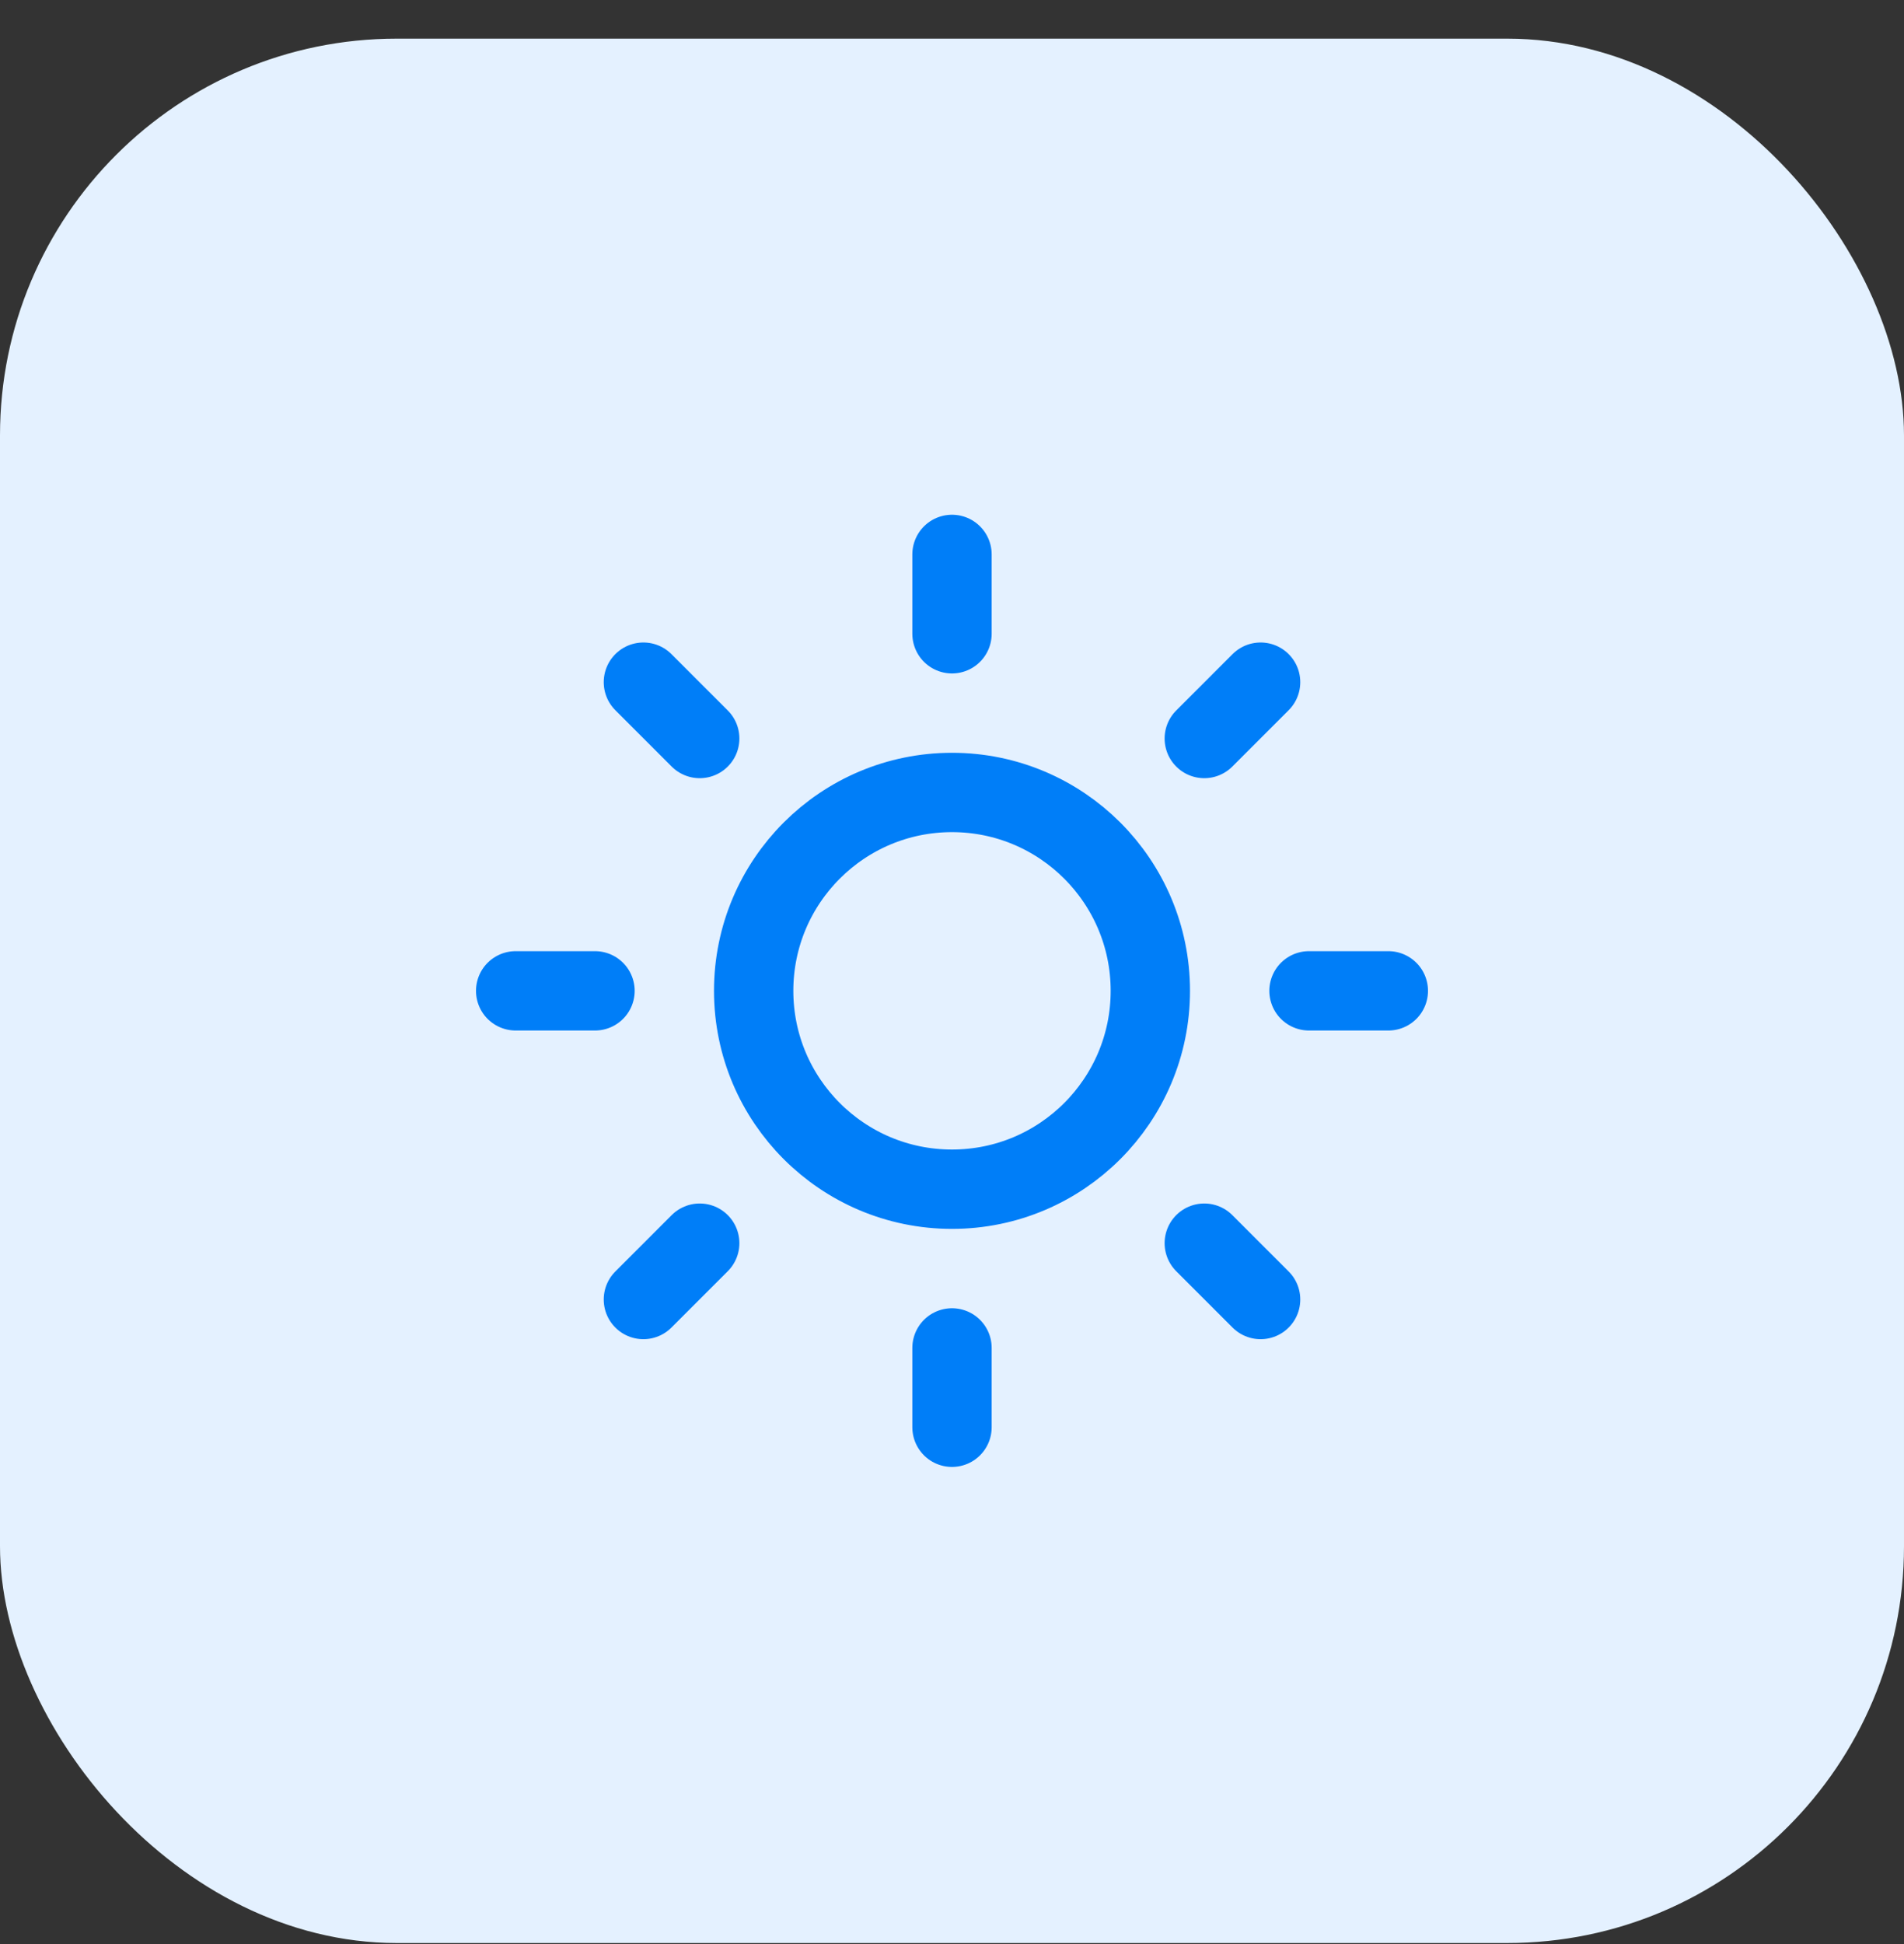 <svg xmlns="http://www.w3.org/2000/svg" width="48" height="49" viewBox="0 0 48 49" fill="none"><rect x="0" y="0" width="48" height="49" fill="#333333" stroke="none"/><rect y="0.974" width="48" height="48" rx="10" fill="#E4F1FF"></rect><g clip-path="url(#clip0_11105_5463)"><path d="M24 13.974V15.974M24 33.974V35.974M16.22 17.194L17.64 18.614M30.36 31.334L31.78 32.754M13 24.974H15M33 24.974H35M16.22 32.754L17.64 31.334M30.36 18.614L31.78 17.194M29 24.974C29 27.735 26.761 29.974 24 29.974C21.239 29.974 19 27.735 19 24.974C19 22.212 21.239 19.974 24 19.974C26.761 19.974 29 22.212 29 24.974Z" stroke="#007EF8" stroke-width="2" stroke-linecap="round" stroke-linejoin="round"></path></g><defs><clipPath id="clip0_11105_5463"><rect width="24" height="24" fill="white" transform="translate(12 12.974)"></rect></clipPath></defs></svg>